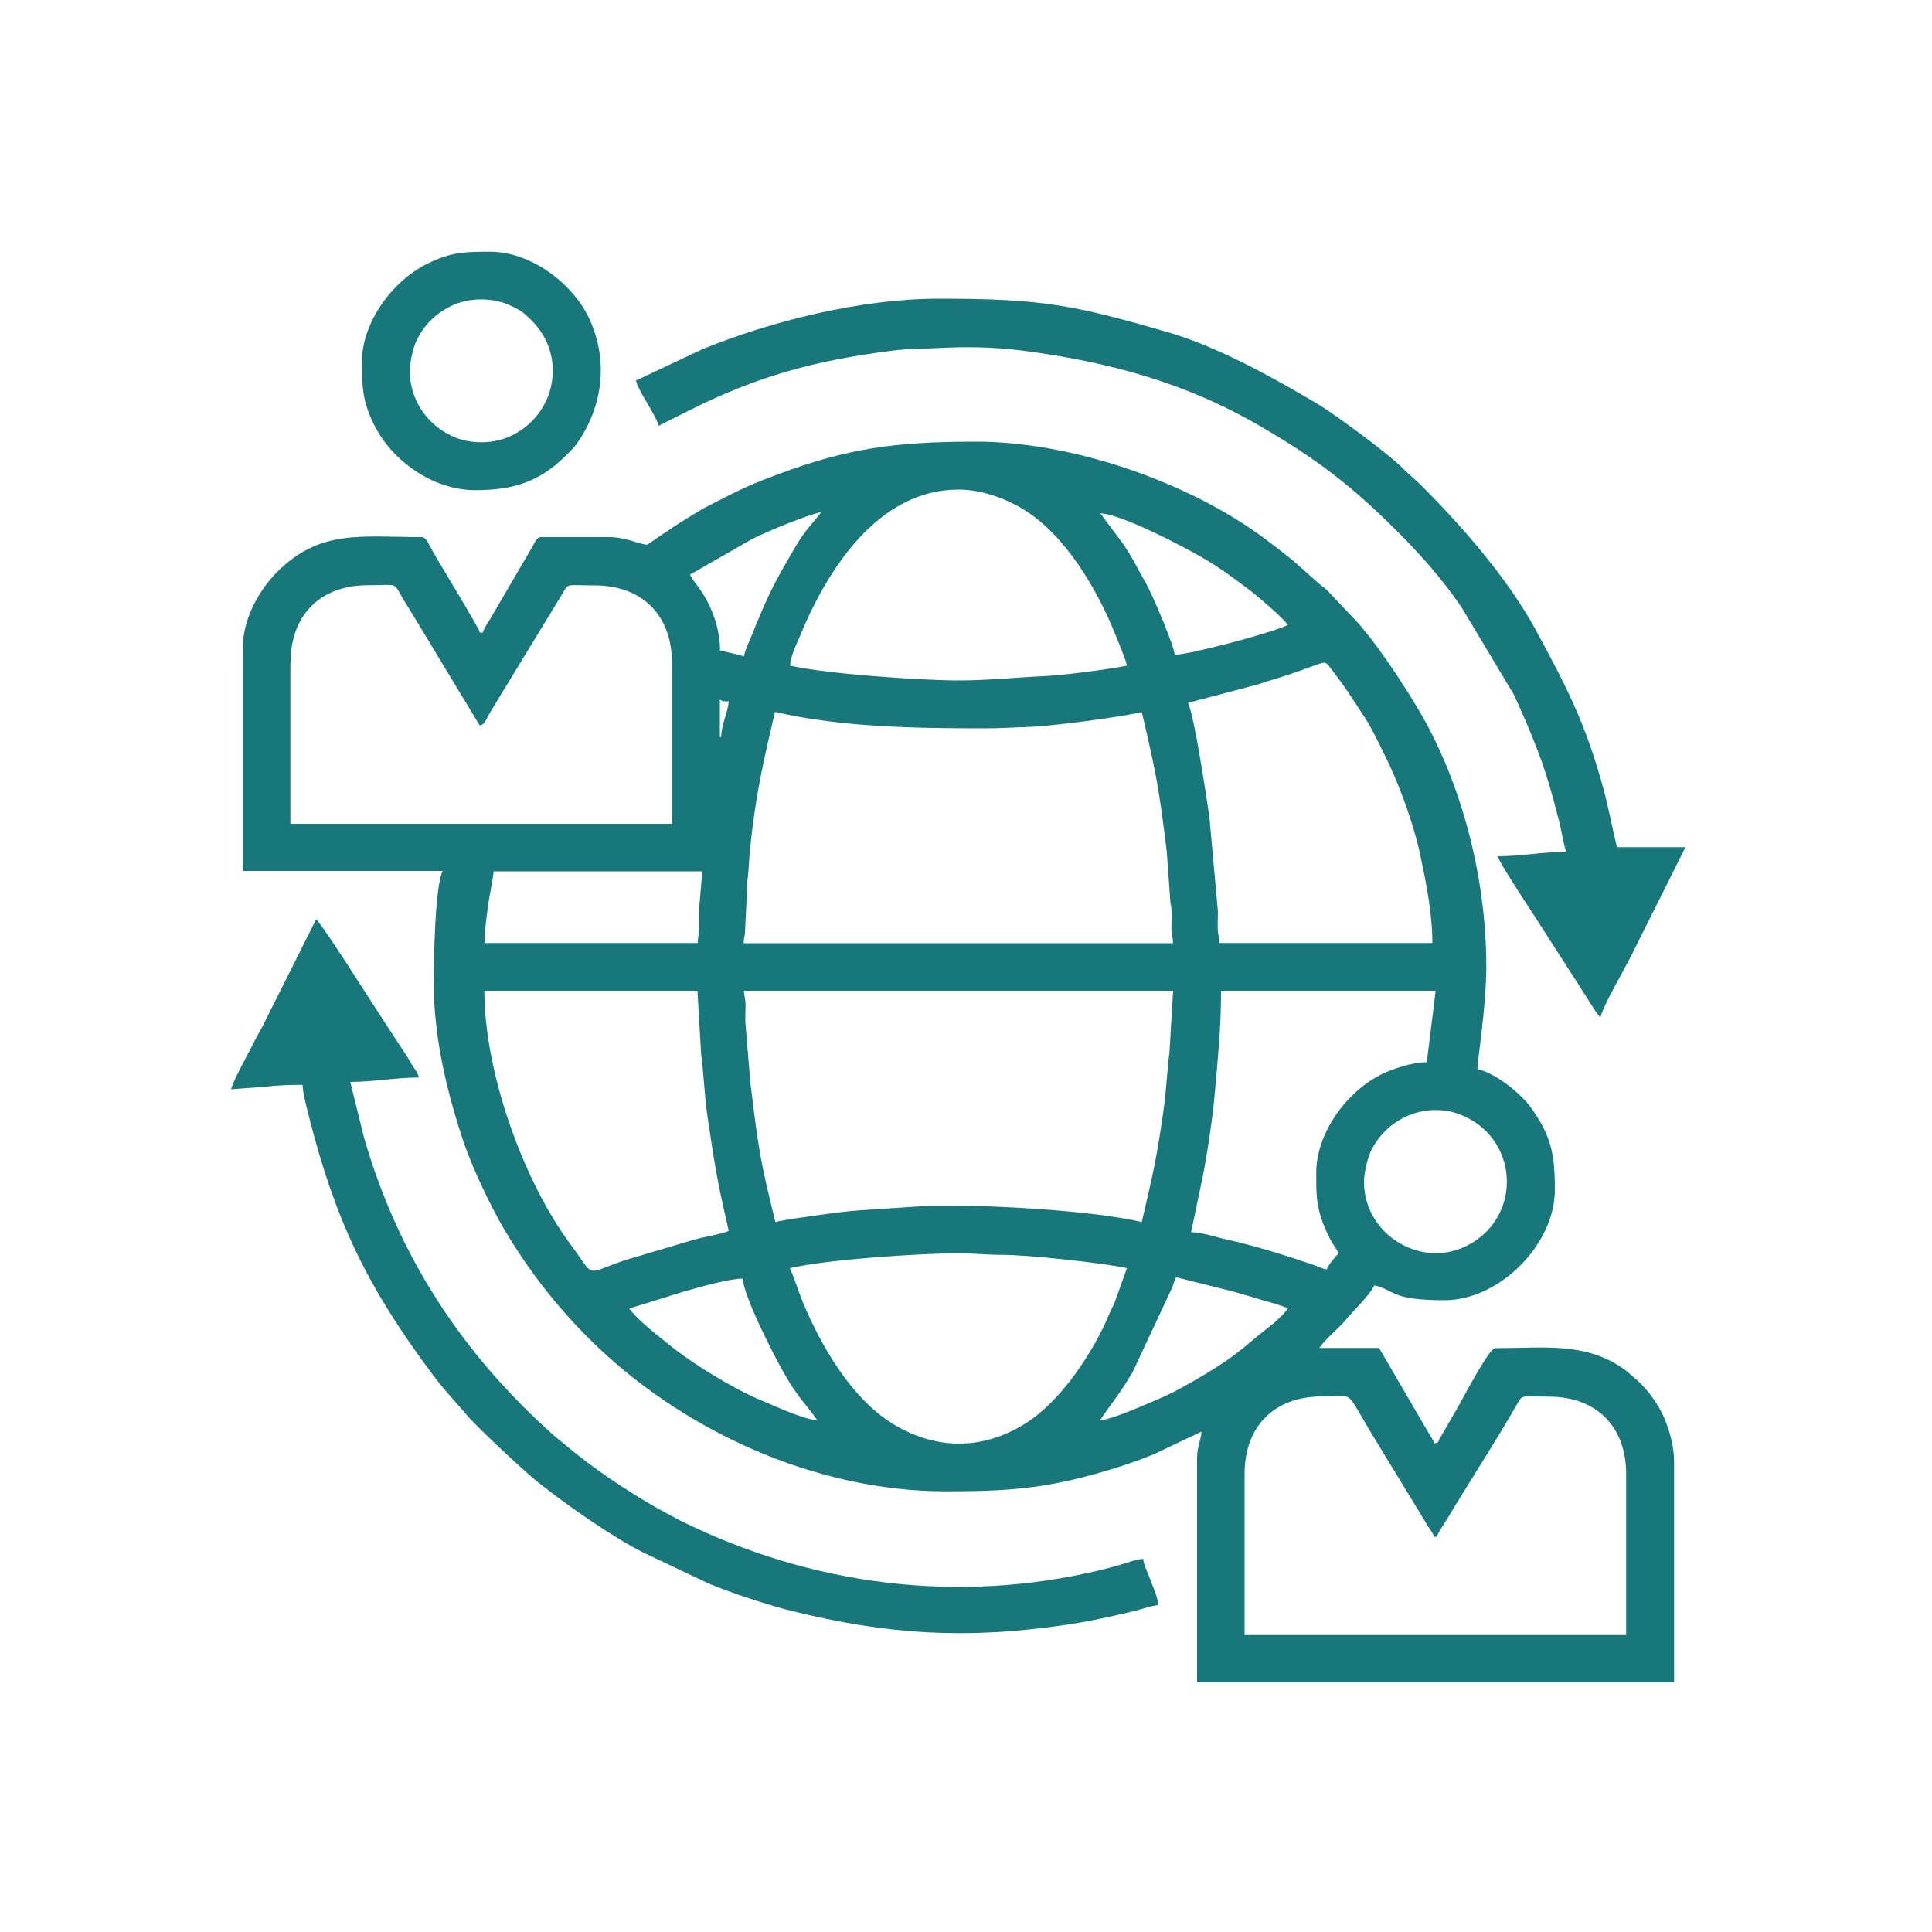 <?xml version="1.0" encoding="UTF-8"?>
<!DOCTYPE svg PUBLIC "-//W3C//DTD SVG 1.1//EN" "http://www.w3.org/Graphics/SVG/1.1/DTD/svg11.dtd">
<!-- Creator: CorelDRAW 2017 -->
<svg xmlns="http://www.w3.org/2000/svg" xml:space="preserve" width="100mm" height="100mm" version="1.1" shape-rendering="geometricPrecision" text-rendering="geometricPrecision" image-rendering="optimizeQuality" fill-rule="evenodd" clip-rule="evenodd"
viewBox="0 0 10000 10000"
 xmlns:xlink="http://www.w3.org/1999/xlink">
 <g id="Слой_x0020_1">
  <g id="_2585198858080">
   <path fill="#18777B" d="M6442 7629c0,-247 154,-401 401,-401 167,0 117,-41 244,172l307 504c12,20 22,27 28,50l15 0c6,-21 41,-72 54,-93 112,-188 258,-411 362,-594 29,-51 19,-38 163,-38 247,0 401,154 401,401l0 833 -1975 0 0 -833zm-748 -278l0 0zm-1466 0l0 0zm1466 0c71,-106 85,-111 168,-248l204 -436c9,-21 12,-38 21,-56l296 74c51,15 95,27 143,42 43,13 101,27 140,45 -24,35 -62,68 -97,96 -126,98 -163,145 -333,246 -77,46 -167,98 -253,133 -58,24 -230,102 -290,104zm-1466 0c-75,-6 -217,-74 -284,-101 -144,-59 -361,-192 -481,-290 -18,-15 -33,-27 -51,-41 -42,-33 -130,-108 -155,-146l283 -88c71,-20 234,-67 304,-67 8,97 155,385 211,484 76,136 120,168 175,249zm-139 -787c191,-45 668,-77 872,-77 85,0 140,8 224,8 123,-1 531,42 648,69l-57 159c-11,34 -20,45 -33,75 -83,200 -251,454 -434,569 -223,140 -462,139 -686,4 -176,-107 -312,-309 -404,-492 -87,-174 -88,-219 -131,-316zm2971 -448c0,-44 18,-119 33,-152 89,-191 311,-269 489,-185 290,136 290,538 0,674 -234,110 -522,-65 -522,-337zm-4553 -988l1103 0 19 329c12,78 17,217 33,322 39,262 47,319 110,592 -36,17 -134,32 -178,45l-357 106c-218,73 -151,98 -284,-81 -247,-333 -446,-894 -446,-1313zm1343 0l2222 0 -19 321c-12,84 -15,191 -32,308 -37,256 -56,329 -111,568 -268,-62 -801,-89 -1088,-85l-362 24c-71,4 -155,16 -228,26 -75,11 -152,20 -219,35 -22,-93 -43,-175 -64,-276 -31,-154 -46,-291 -65,-444l-26 -314c-1,-28 1,-57 1,-85 0,-40 -7,-43 -8,-77zm3534 370c-74,0 -173,34 -226,59 -185,88 -345,306 -345,512 0,106 -2,169 38,270 11,27 20,48 34,75 15,29 29,44 44,72 -18,20 -56,63 -62,85 -31,-7 -49,-18 -80,-28 -125,-43 -310,-100 -436,-127 -52,-11 -129,-38 -186,-38l59 -281c27,-137 53,-312 65,-452 16,-188 31,-320 31,-517l1111 0 -46 370zm-3372 -1813c343,80 735,85 1088,85 83,0 138,-5 216,-7 136,-4 484,-52 594,-77 77,329 87,384 129,720l17 237c1,38 7,38 8,77 1,28 -1,57 -1,85 1,39 8,39 8,77l-2222 0c1,-33 8,-37 8,-77l8 -162c1,-31 -2,-51 3,-82 8,-52 8,-103 13,-156 30,-290 66,-445 130,-719zm-401 1196l-1103 0c0,-57 10,-132 18,-191 6,-51 24,-126 29,-180l1080 0 -15 178c-3,31 0,69 0,100 0,45 -8,54 -8,92zm-2107 -1451c0,-247 154,-401 401,-401 135,0 133,-13 160,33 11,20 16,29 28,49 20,33 36,57 56,91l334 553c31,-8 26,-23 63,-83l368 -604c29,-51 19,-38 163,-38 247,0 401,154 401,401l0 833 -1975 0 0 -833zm4645 208l360 -95c59,-20 111,-34 170,-54 191,-64 172,-77 207,-32 79,102 107,148 180,260 32,50 60,107 86,161 30,60 53,107 80,174 48,120 92,244 121,381 27,128 61,295 61,448l-1103 0c0,-38 -7,-38 -8,-77 -1,-28 1,-57 1,-85l-44 -488c-16,-108 -76,-514 -110,-592zm-2415 177l-8 0 0 -193c21,10 15,8 46,8 -5,61 -39,120 -39,185zm1227 -1281c119,0 242,45 337,103 215,130 382,415 474,645 10,24 21,50 31,77 10,28 23,55 30,86 -78,18 -332,50 -417,54 -143,6 -299,23 -455,23 -187,0 -682,-33 -872,-77 5,-56 36,-115 55,-161 141,-340 403,-750 817,-750zm733 123c108,2 436,174 538,234 83,49 153,101 228,157 44,33 179,147 206,187 -90,43 -512,154 -586,154 -3,-37 -56,-165 -73,-205 -28,-67 -55,-131 -89,-189 -17,-29 -32,-59 -49,-90 -20,-35 -32,-54 -53,-86l-122 -164zm0 0l0 0zm-1844 741c-16,-8 -100,-25 -123,-31 0,-112 -42,-226 -99,-310 -23,-34 -50,-63 -56,-83l319 -183c83,-42 280,-123 360,-141 -25,37 -76,84 -123,162 -119,200 -154,269 -238,479 -15,38 -30,63 -40,107zm-502 -579c-32,0 -112,-39 -193,-39l-355 0c-22,0 -34,31 -44,49l-222 380c-13,21 -29,43 -35,65l-15 0c-8,-31 -221,-376 -255,-440 -9,-17 -24,-54 -46,-54 -311,0 -525,-42 -747,179 -97,97 -179,246 -179,392l0 1157 1034 0c-40,83 -46,462 -46,579 0,289 71,576 157,831 45,131 141,333 209,447 122,206 266,392 435,561 475,475 1170,793 1846,793 314,0 504,-12 799,-96 99,-28 185,-57 277,-94l251 -119c-4,49 -23,78 -23,139l0 1157 2469 0 0 -1142c0,-85 -28,-172 -54,-231 -31,-70 -81,-137 -136,-188l-58 -50c-203,-151 -416,-117 -678,-117 -32,0 -172,270 -194,307l-93 161c-13,23 0,18 -29,25 -6,-22 -21,-41 -32,-60l-253 -434 -309 0c35,-52 102,-101 145,-155 31,-38 108,-109 140,-169 108,25 82,77 363,77 283,0 571,-288 571,-571 0,-187 -20,-280 -123,-425 -51,-72 -179,-177 -278,-201 0,-43 46,-321 46,-532 0,-483 -140,-974 -352,-1330 -78,-132 -236,-374 -348,-485l-120 -127c-19,-19 -27,-22 -46,-38 -120,-106 -114,-108 -274,-228 -396,-298 -1004,-507 -1499,-507 -418,0 -667,34 -1027,169 -164,61 -204,83 -356,161 -60,30 -108,64 -165,98 -19,12 -157,106 -157,106z"/>
   <path fill="#18777B" d="M3293 1973c13,56 102,174 116,231l159 -80c351,-176 646,-257 1043,-308 102,-13 145,-9 233,-14 152,-8 296,-7 450,13 443,58 838,164 1224,388 295,171 477,310 716,549 121,121 236,251 332,393l269 449c40,86 75,167 109,253 56,138 91,267 128,412 9,37 24,125 35,150 -118,0 -237,23 -355,23 8,33 164,269 194,315l199 310c23,34 42,67 66,103 20,30 55,92 73,105 14,-61 125,-249 162,-324l278 -556 -355 0c-25,-105 -43,-204 -71,-307 -92,-336 -190,-524 -346,-812 -145,-268 -376,-533 -592,-750 -35,-35 -66,-58 -100,-93 -73,-74 -354,-281 -435,-329 -230,-137 -522,-300 -782,-375 -488,-141 -648,-173 -1185,-173 -399,0 -865,115 -1226,263l-341 161z"/>
   <path fill="#18777B" d="M1195 5638l180 -13c56,-8 133,-10 191,-10 1,43 22,119 32,160 136,537 298,877 626,1319 28,38 58,77 89,112l90 103c47,61 277,274 346,333 20,17 35,30 55,45 138,109 367,269 524,348l335 159c106,46 319,116 434,144 495,123 902,148 1415,73 125,-18 246,-45 366,-74 33,-8 81,-26 117,-29 -1,-37 -23,-83 -36,-119 -12,-33 -39,-89 -42,-120 -33,1 -74,17 -105,26 -38,11 -72,21 -109,30 -743,180 -1504,82 -2185,-256l-115 -62c-169,-97 -335,-208 -484,-334 -18,-15 -34,-27 -51,-42 -477,-424 -807,-931 -983,-1540l-72 -291c118,0 240,-23 355,-23 -6,-25 -13,-31 -26,-51 -14,-20 -19,-32 -32,-53l-134 -205c-45,-67 -310,-489 -340,-509l-219 437c-20,39 -34,69 -54,108 -20,40 -40,71 -59,111 -24,47 -98,180 -108,224z"/>
   <path fill="#18777B" d="M2121 1919c0,-44 18,-119 33,-152 40,-85 101,-145 185,-185 91,-43 213,-43 304,0 54,25 69,37 109,77 185,185 126,488 -109,598 -91,43 -213,43 -304,0 -131,-61 -218,-190 -218,-337zm-247 -46c0,130 1,198 59,319 92,192 307,345 527,345 199,0 333,-44 469,-179 30,-30 44,-41 68,-78 125,-189 149,-415 57,-622 -85,-191 -307,-355 -517,-355 -130,0 -198,1 -319,59 -185,88 -345,306 -345,512z"/>
  </g>
 </g>
</svg>
